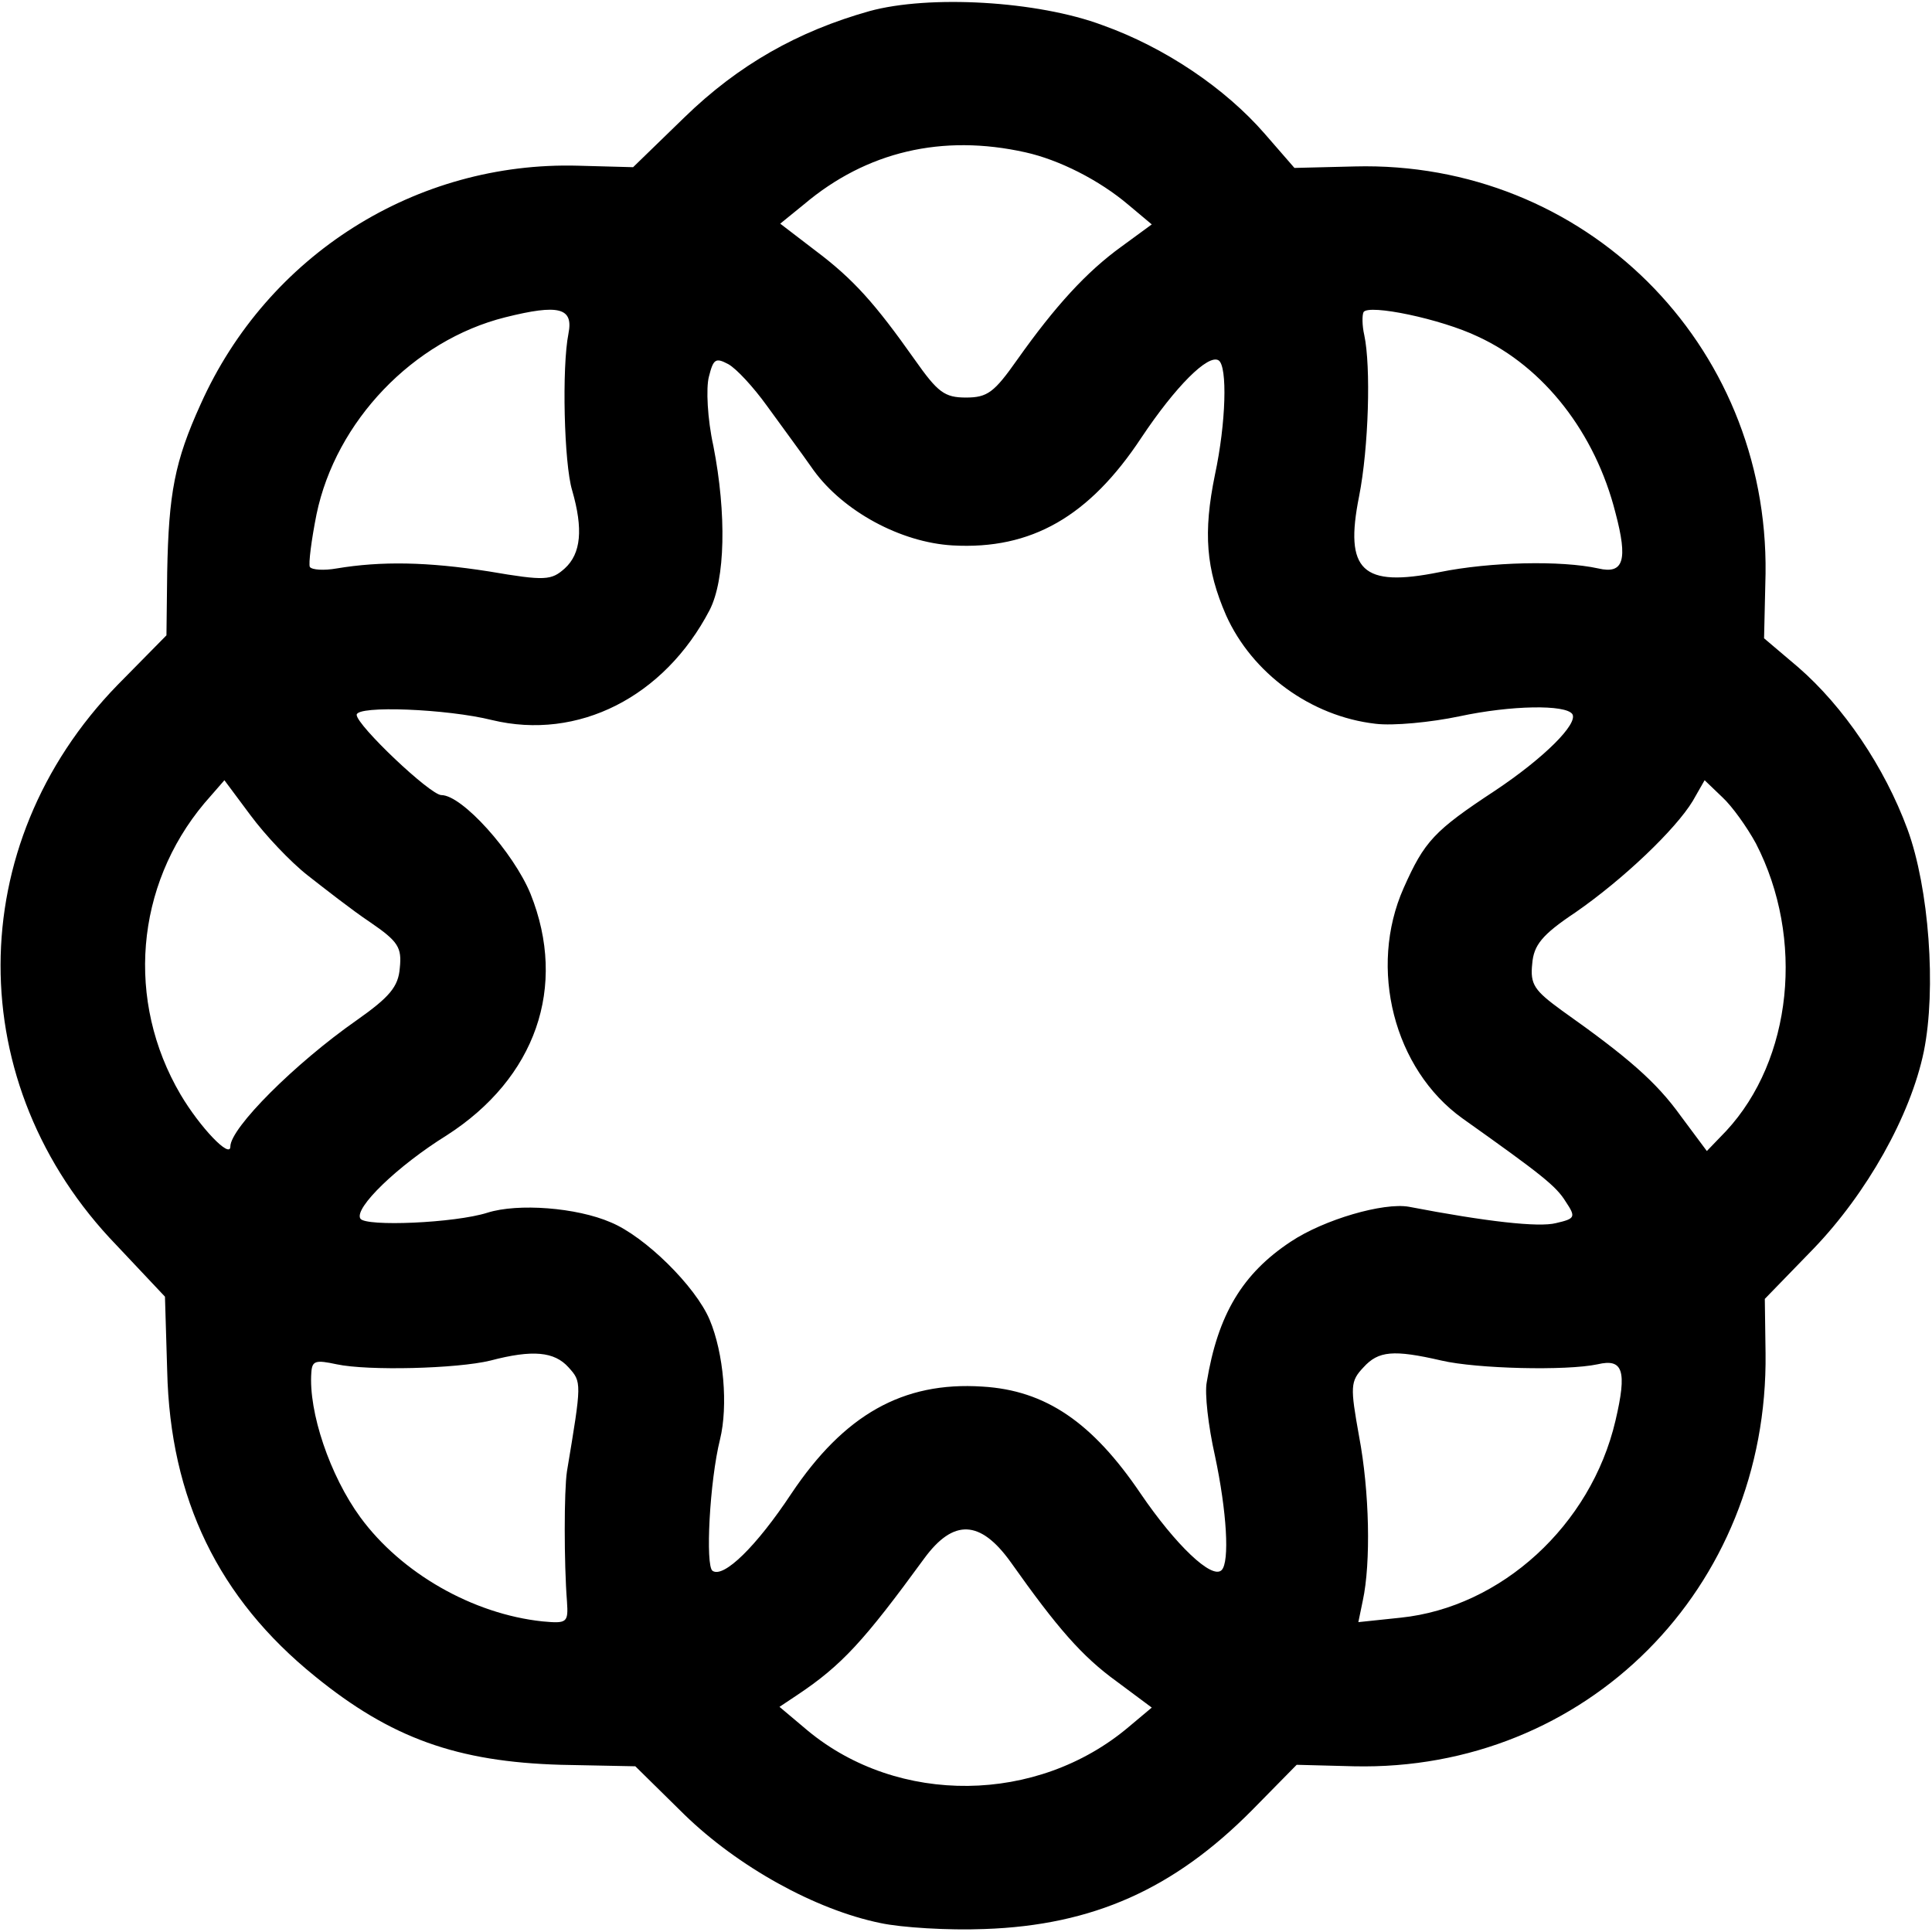 <?xml version="1.0" standalone="no"?>
<!DOCTYPE svg PUBLIC "-//W3C//DTD SVG 20010904//EN"
 "http://www.w3.org/TR/2001/REC-SVG-20010904/DTD/svg10.dtd">
<svg version="1.0" xmlns="http://www.w3.org/2000/svg"
 width="260pt" height="260pt" viewBox="0 0 260 260"
 preserveAspectRatio="xMidYMid meet">
<g transform="translate(0,260) scale(0.1,-0.1)"
fill="#000000" stroke="none">
<path d="M1170 2585 c-96 -27 -176 -72 -249 -143 l-69 -67 -74 2 c-218 6 -418
-120 -508 -321 -35 -77 -43 -120 -45 -226 l-1 -85 -66 -67 c-209 -215 -210
-538 -1 -754 l65 -69 3 -100 c4 -172 69 -306 199 -411 102 -83 191 -115 331
-119 l100 -2 66 -65 c72 -70 176 -128 264 -146 28 -6 91 -10 140 -8 146 5 255
54 360 160 l60 61 77 -2 c312 -7 558 239 554 556 l-1 73 66 68 c71 74 130 178
148 265 17 84 7 220 -22 299 -31 84 -86 165 -147 218 l-46 39 2 87 c4 310
-244 556 -553 548 l-81 -2 -40 46 c-53 61 -134 116 -218 146 -88 33 -234 41
-314 19z m210 -190 c45 -10 99 -37 139 -71 l31 -26 -41 -30 c-47 -34 -89 -80
-140 -152 -31 -44 -40 -51 -69 -51 -29 0 -38 7 -69 51 -53 75 -82 108 -134
147 l-47 36 32 26 c84 71 186 95 298 70z m-615 -244 c-9 -45 -6 -175 5 -211
15 -52 12 -85 -10 -105 -18 -16 -26 -17 -102 -4 -83 13 -145 14 -205 4 -17 -3
-33 -2 -36 2 -2 4 2 36 9 71 26 125 130 234 254 265 72 18 92 13 85 -22z
m1224 -4 c89 -41 158 -130 185 -237 17 -64 11 -83 -23 -75 -50 11 -145 9 -214
-5 -104 -21 -128 2 -108 102 13 66 16 175 7 217 -3 13 -3 27 -1 31 7 11 104
-9 154 -33z m-957 -93 c18 -25 47 -64 63 -87 40 -55 117 -97 187 -101 106 -6
184 39 254 145 46 69 90 113 104 104 12 -8 10 -84 -5 -154 -16 -78 -12 -127
15 -189 35 -78 114 -136 201 -146 24 -3 75 2 113 10 70 15 143 16 152 3 8 -13
-38 -59 -104 -103 -82 -54 -95 -68 -123 -131 -48 -108 -13 -244 79 -310 107
-76 126 -91 139 -112 14 -21 13 -23 -13 -29 -23 -6 -94 2 -198 22 -34 6 -114
-17 -159 -47 -65 -43 -98 -98 -113 -189 -3 -15 2 -59 11 -99 16 -75 20 -143 9
-154 -13 -13 -62 34 -109 103 -65 96 -128 139 -213 144 -107 7 -186 -38 -257
-144 -47 -71 -91 -114 -106 -104 -10 6 -4 121 10 177 11 45 5 116 -14 161 -19
45 -87 112 -133 131 -46 20 -125 26 -166 13 -44 -14 -164 -19 -171 -8 -9 14
50 71 116 112 120 77 163 200 113 325 -23 56 -92 133 -120 133 -15 0 -114 94
-114 108 0 13 122 8 182 -7 116 -28 232 31 293 148 21 41 23 129 5 221 -8 36
-10 78 -6 93 6 24 9 26 26 17 11 -6 34 -31 52 -56z m-618 -632 c23 -18 60 -47
84 -63 38 -26 43 -34 40 -62 -2 -25 -14 -39 -58 -70 -83 -58 -170 -145 -170
-170 0 -17 -41 26 -67 70 -74 126 -61 281 32 392 l27 31 35 -47 c20 -27 54
-63 77 -81z m1949 43 c66 -128 49 -291 -40 -387 l-26 -27 -35 47 c-33 46 -71
79 -160 142 -37 27 -43 35 -40 63 2 25 13 39 58 69 65 45 135 112 158 150 l16
28 24 -23 c13 -12 33 -40 45 -62z m-1598 -705 c18 -20 18 -20 -2 -140 -4 -26
-4 -124 0 -175 2 -29 0 -30 -33 -27 -94 10 -190 65 -245 140 -41 56 -70 142
-66 195 1 16 6 17 34 11 42 -9 162 -6 207 5 57 15 86 12 105 -9z m1175 9 c47
-11 168 -14 210 -5 34 8 40 -8 24 -76 -33 -141 -154 -251 -289 -265 l-57 -6 6
29 c11 51 9 147 -5 221 -12 67 -12 74 6 93 20 22 40 24 105 9z m-580 -271 c63
-89 96 -127 143 -161 l47 -35 -31 -26 c-123 -104 -310 -106 -432 -5 l-38 32
24 16 c60 40 90 73 171 184 39 53 75 52 116 -5z"/>
</g>
</svg>
